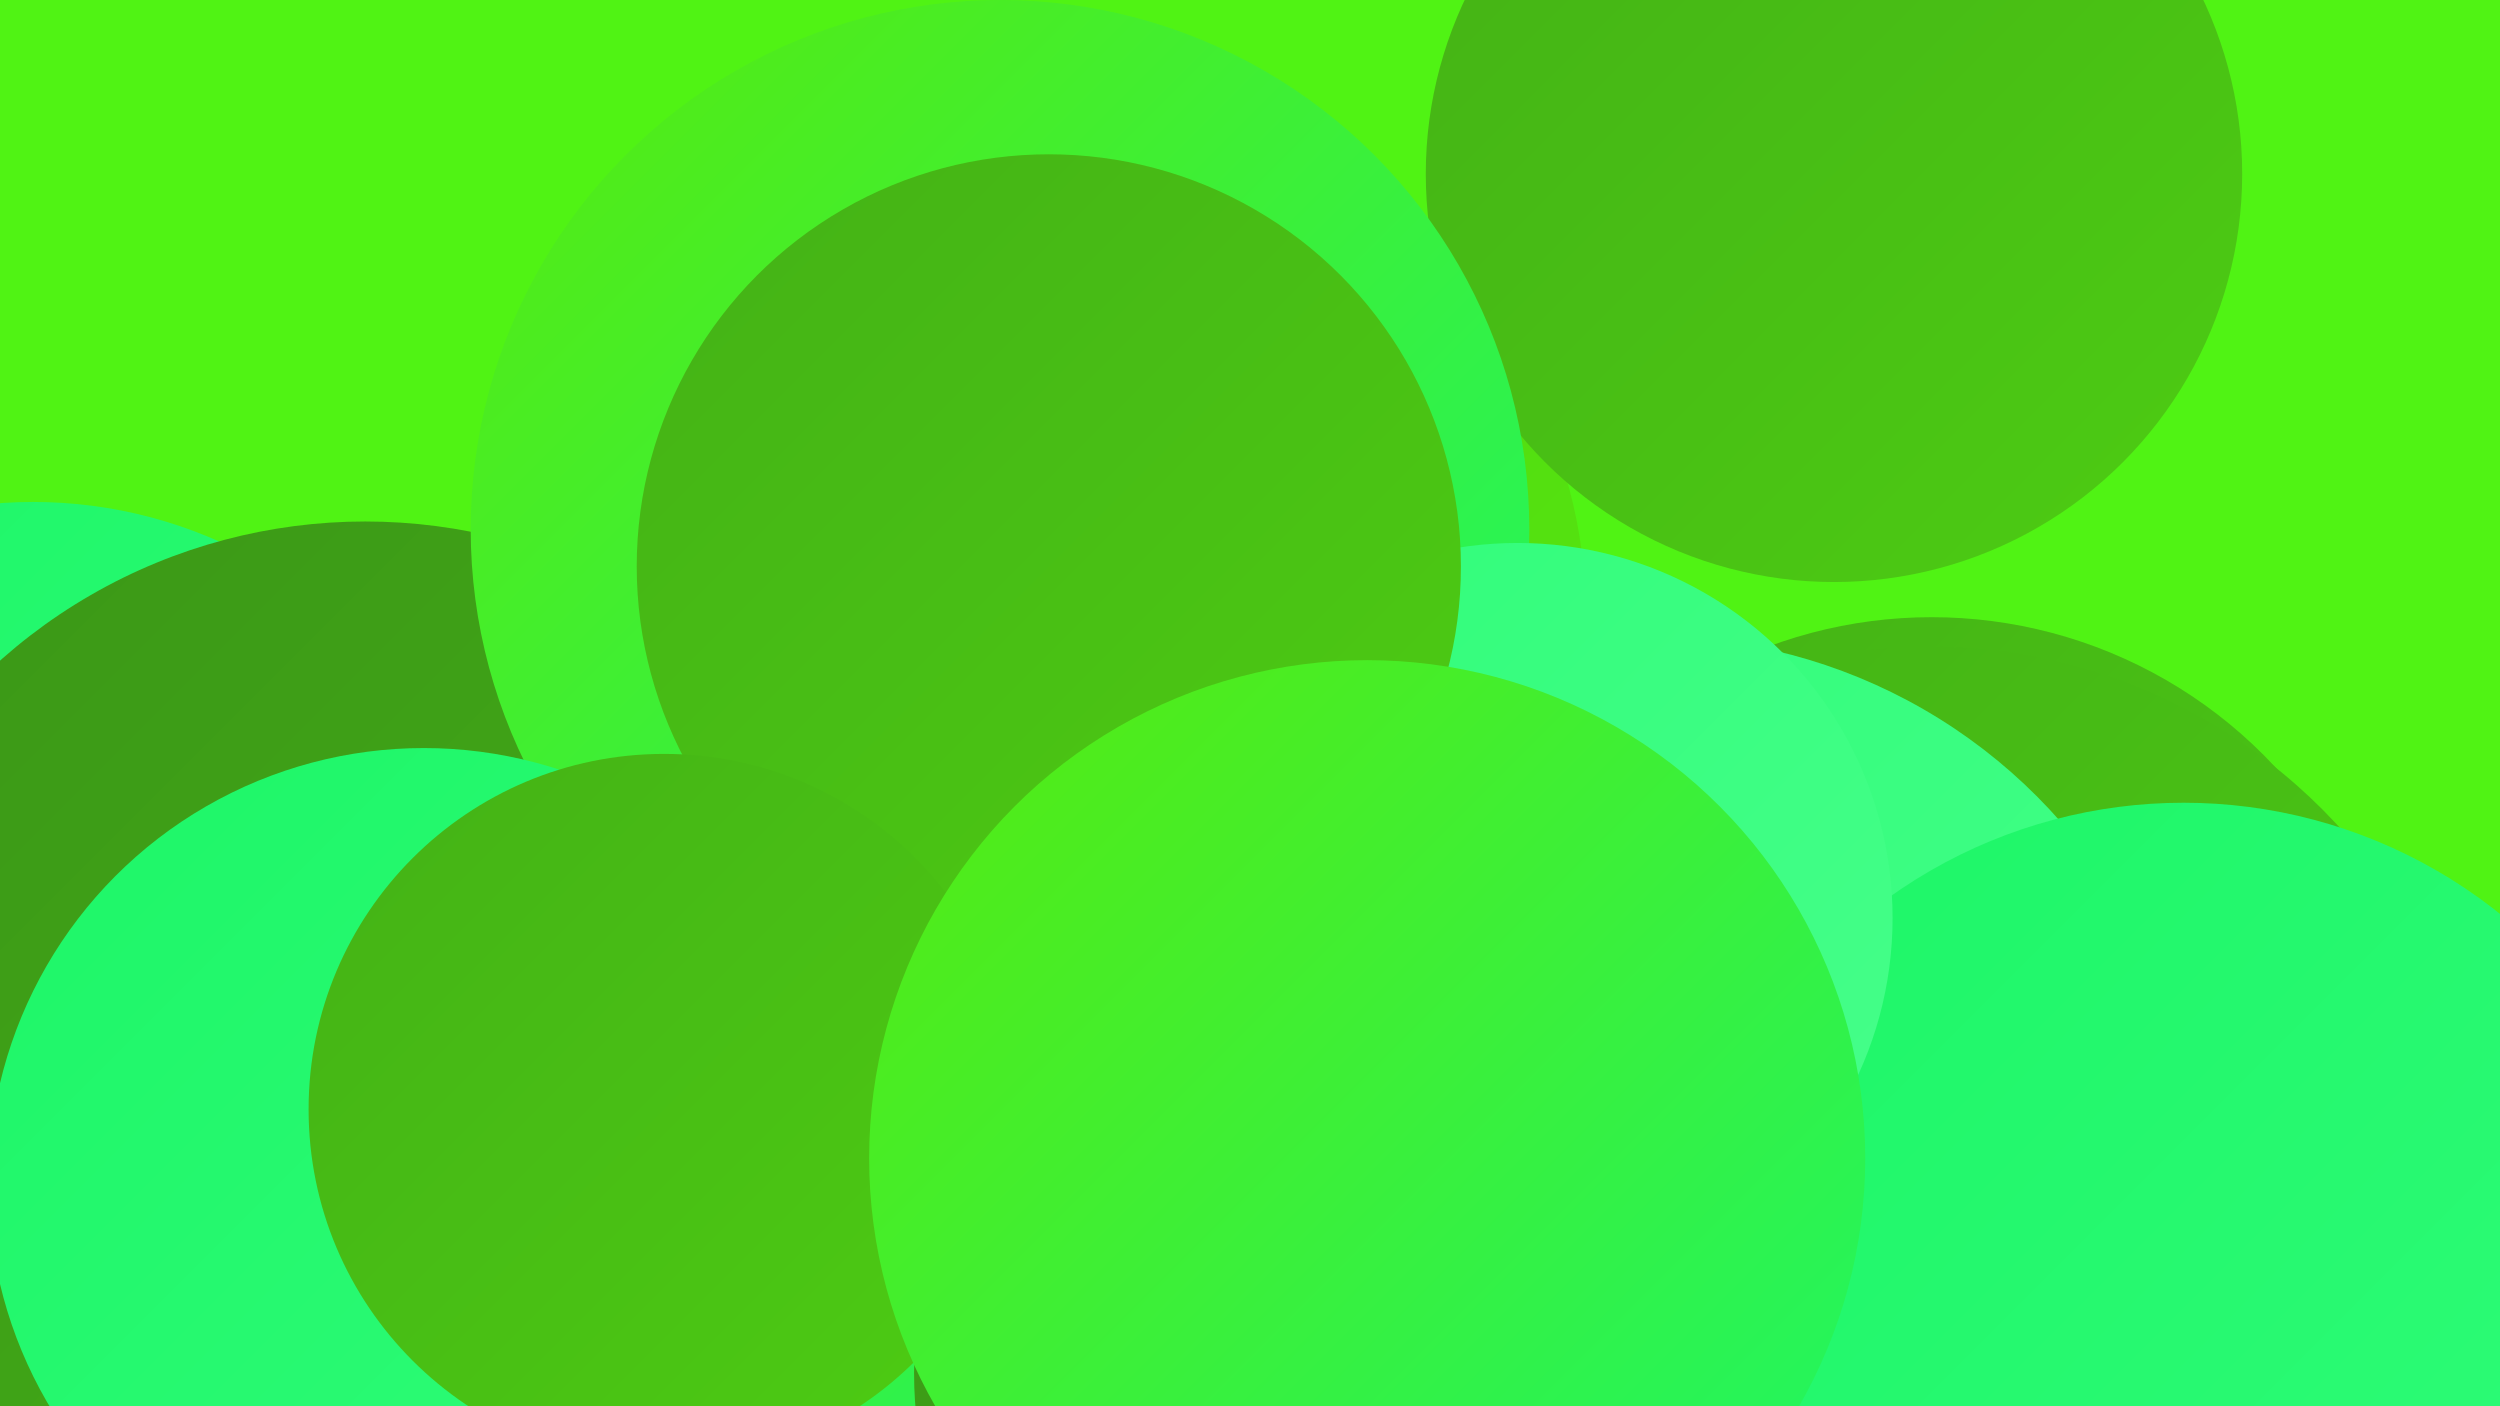 <?xml version="1.0" encoding="UTF-8"?><svg width="1280" height="720" xmlns="http://www.w3.org/2000/svg"><defs><linearGradient id="grad0" x1="0%" y1="0%" x2="100%" y2="100%"><stop offset="0%" style="stop-color:#3b9617;stop-opacity:1" /><stop offset="100%" style="stop-color:#44b116;stop-opacity:1" /></linearGradient><linearGradient id="grad1" x1="0%" y1="0%" x2="100%" y2="100%"><stop offset="0%" style="stop-color:#44b116;stop-opacity:1" /><stop offset="100%" style="stop-color:#4dcd13;stop-opacity:1" /></linearGradient><linearGradient id="grad2" x1="0%" y1="0%" x2="100%" y2="100%"><stop offset="0%" style="stop-color:#4dcd13;stop-opacity:1" /><stop offset="100%" style="stop-color:#57ea0f;stop-opacity:1" /></linearGradient><linearGradient id="grad3" x1="0%" y1="0%" x2="100%" y2="100%"><stop offset="0%" style="stop-color:#57ea0f;stop-opacity:1" /><stop offset="100%" style="stop-color:#1df667;stop-opacity:1" /></linearGradient><linearGradient id="grad4" x1="0%" y1="0%" x2="100%" y2="100%"><stop offset="0%" style="stop-color:#1df667;stop-opacity:1" /><stop offset="100%" style="stop-color:#30fc79;stop-opacity:1" /></linearGradient><linearGradient id="grad5" x1="0%" y1="0%" x2="100%" y2="100%"><stop offset="0%" style="stop-color:#30fc79;stop-opacity:1" /><stop offset="100%" style="stop-color:#47ff8b;stop-opacity:1" /></linearGradient><linearGradient id="grad6" x1="0%" y1="0%" x2="100%" y2="100%"><stop offset="0%" style="stop-color:#47ff8b;stop-opacity:1" /><stop offset="100%" style="stop-color:#3b9617;stop-opacity:1" /></linearGradient></defs><rect width="1280" height="720" fill="#50f314" /><circle cx="640" cy="486" r="266" fill="url(#grad6)" /><circle cx="562" cy="315" r="250" fill="url(#grad2)" /><circle cx="143" cy="639" r="212" fill="url(#grad2)" /><circle cx="17" cy="491" r="234" fill="url(#grad4)" /><circle cx="939" cy="89" r="209" fill="url(#grad1)" /><circle cx="665" cy="509" r="209" fill="url(#grad0)" /><circle cx="187" cy="548" r="281" fill="url(#grad0)" /><circle cx="989" cy="556" r="240" fill="url(#grad1)" /><circle cx="988" cy="615" r="284" fill="url(#grad1)" /><circle cx="512" cy="271" r="271" fill="url(#grad3)" /><circle cx="395" cy="629" r="225" fill="url(#grad3)" /><circle cx="846" cy="604" r="278" fill="url(#grad5)" /><circle cx="893" cy="717" r="242" fill="url(#grad4)" /><circle cx="217" cy="606" r="223" fill="url(#grad4)" /><circle cx="1118" cy="670" r="259" fill="url(#grad4)" /><circle cx="777" cy="470" r="192" fill="url(#grad5)" /><circle cx="537" cy="290" r="211" fill="url(#grad1)" /><circle cx="340" cy="568" r="182" fill="url(#grad1)" /><circle cx="684" cy="703" r="216" fill="url(#grad0)" /><circle cx="700" cy="593" r="255" fill="url(#grad3)" /></svg>